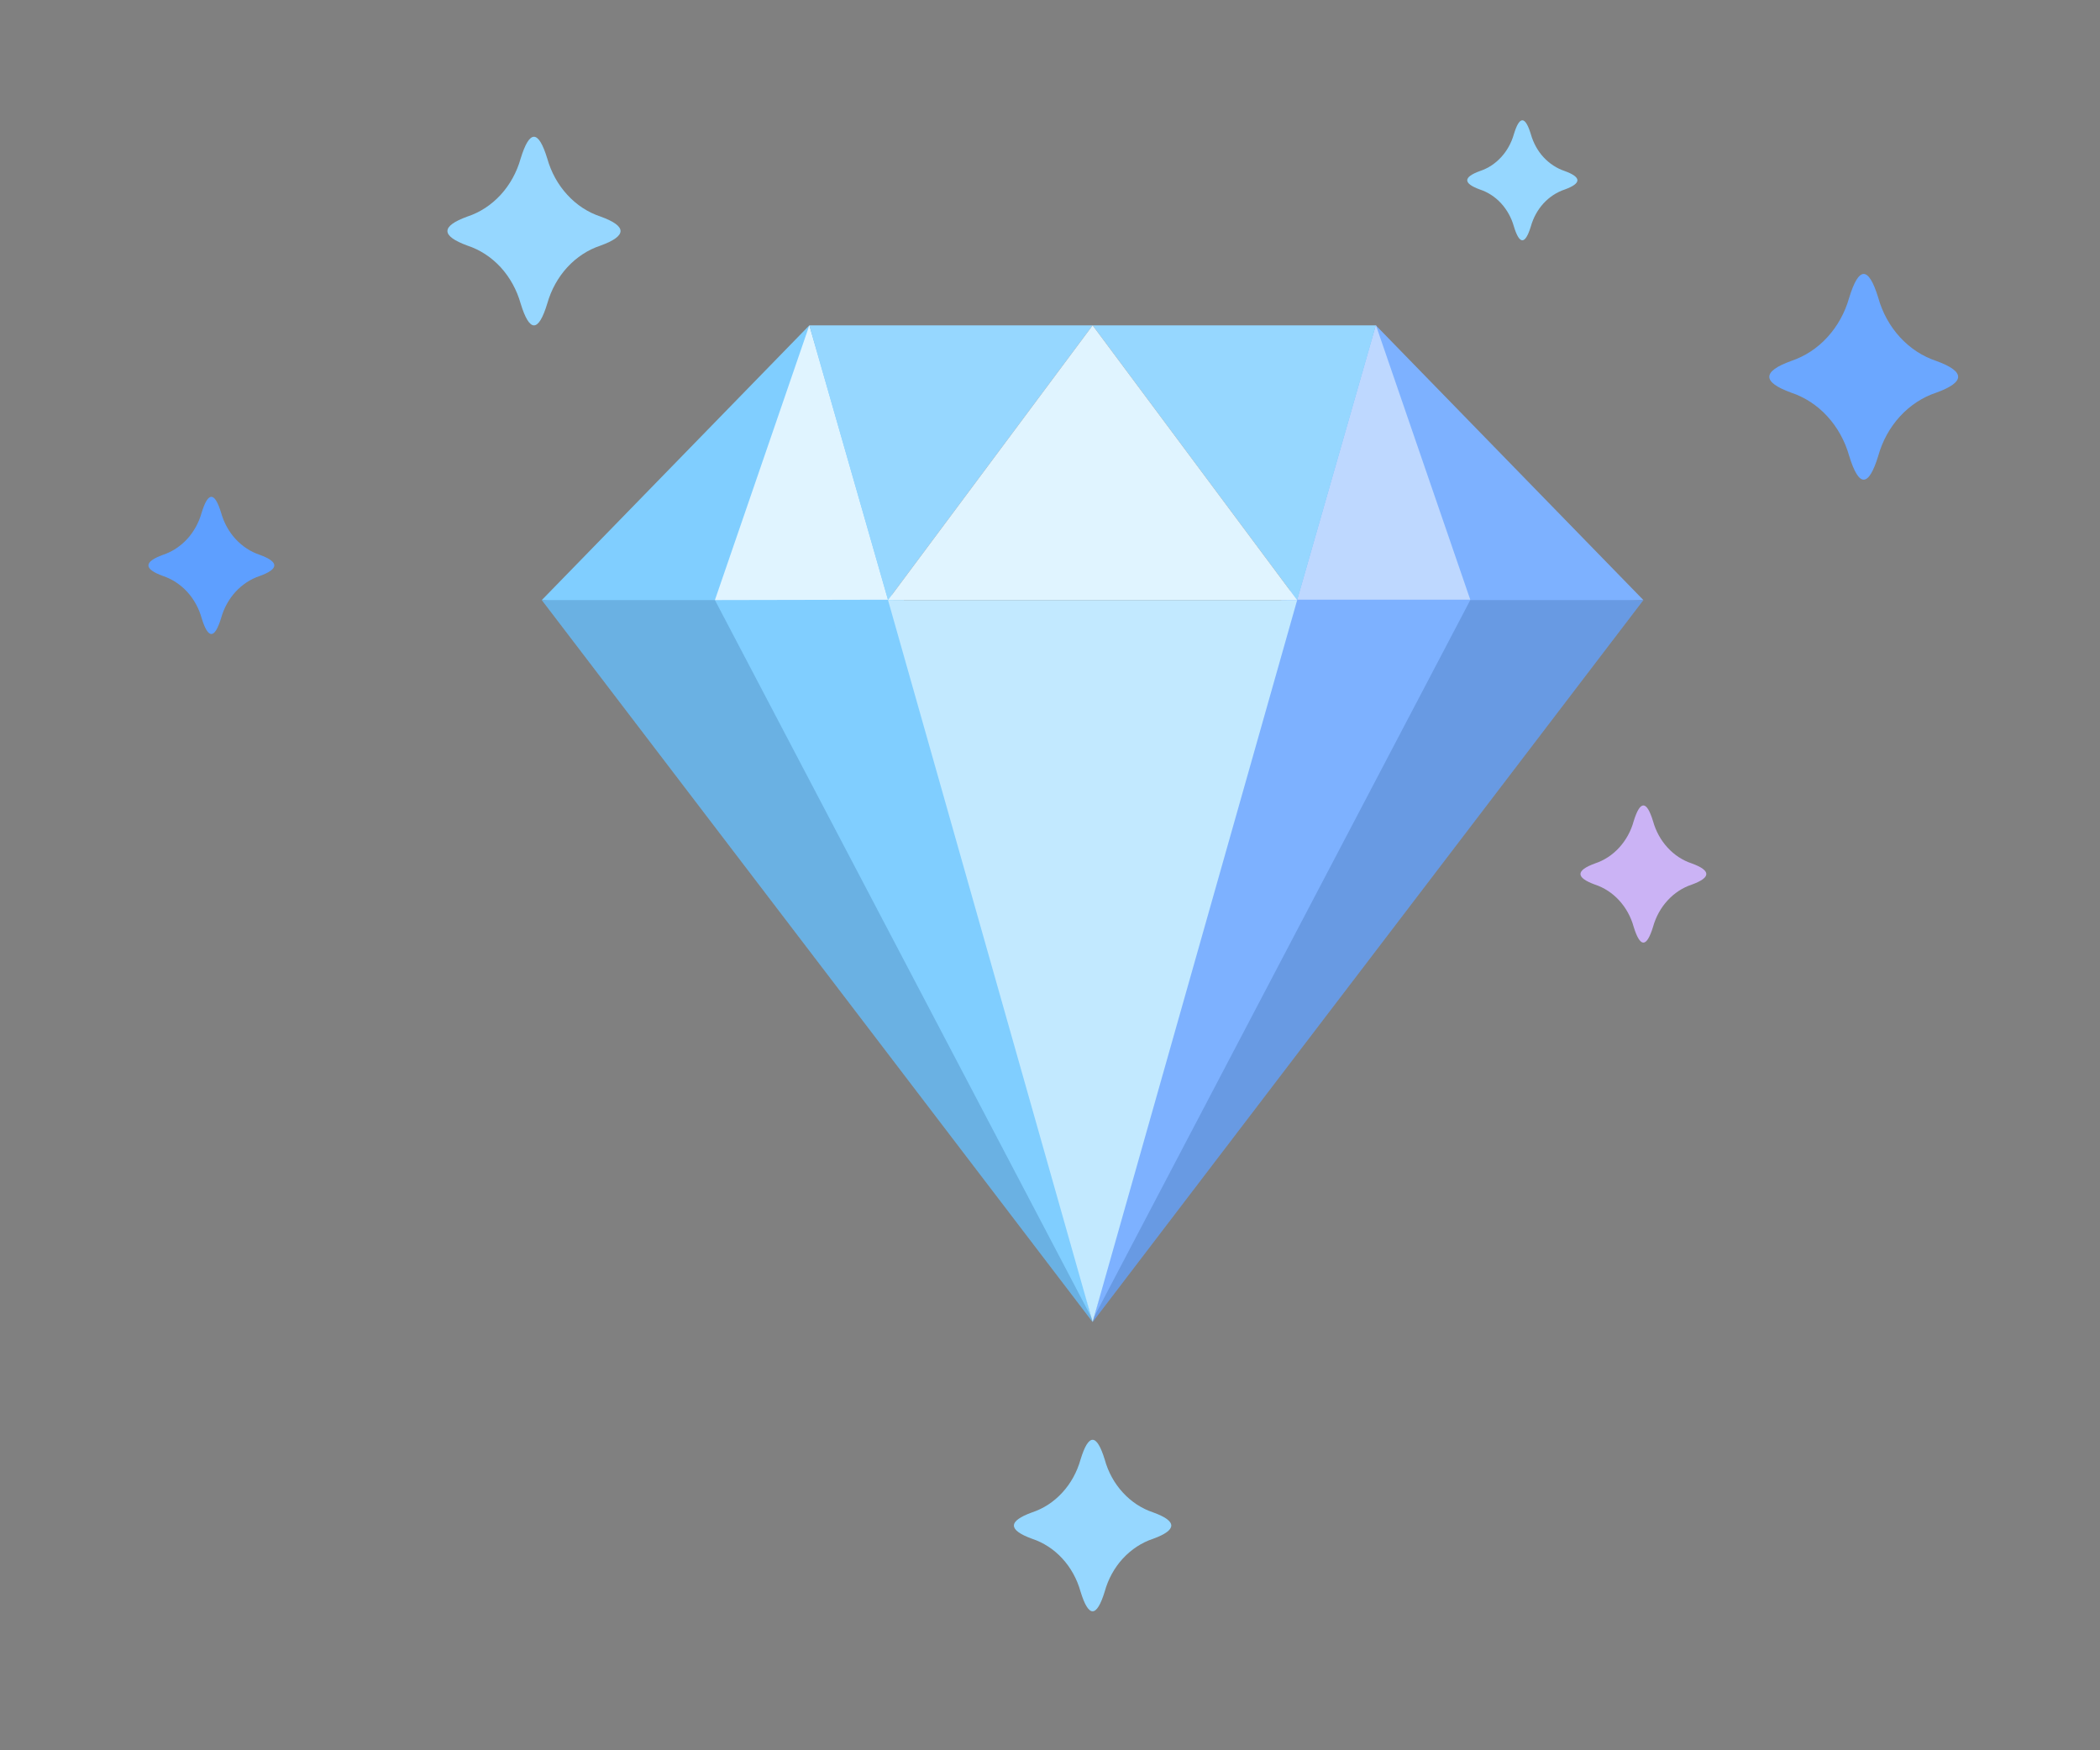 <svg width="30" height="25" viewBox="0 0 30 25" fill="none" xmlns="http://www.w3.org/2000/svg">
<rect x="0" y="0" width="30" height="25" fill="#808080" stroke="none"/>
<path d="M12.911 8.571L15.609 18.883L7.74 8.571H12.911Z" fill="#80CEFF"/>
<path d="M11.562 4.647L12.911 9.056L7.74 8.571L11.562 4.647Z" fill="#80CEFF"/>
<path d="M11.562 4.647L12.686 8.566L10.213 8.571L11.562 4.647Z" fill="#E0F4FF"/>
<path d="M23.477 8.571L18.306 8.811L19.655 4.647L23.477 8.571Z" fill="#7DB1FF"/>
<path d="M19.655 4.642L21.004 8.566H18.531L19.655 4.642Z" fill="#BED8FF"/>
<path d="M23.477 8.571L15.609 18.883L18.306 8.571H23.477Z" fill="#7DB1FF"/>
<path opacity="0.2" fill-rule="evenodd" clip-rule="evenodd" d="M15.609 18.851L10.213 8.571H7.74L15.609 18.883L23.477 8.571H21.004L15.609 18.851Z" fill="#173F75"/>
<path d="M15.609 4.647L12.686 8.571L11.562 4.647H15.609Z" fill="#96D7FF"/>
<path d="M19.655 4.647L18.531 8.571L15.609 4.647H19.655Z" fill="#96D7FF"/>
<path d="M15.609 4.647L18.531 8.571H12.686L15.609 4.647Z" fill="#E0F4FF"/>
<path d="M18.531 8.571L15.609 18.883L12.686 8.571H18.531Z" fill="#C2E9FF"/>
<path d="M26.832 4.252C26.891 4.465 26.998 4.659 27.143 4.817C27.288 4.975 27.466 5.091 27.662 5.156C28.077 5.307 28.077 5.457 27.662 5.608C27.466 5.673 27.288 5.789 27.143 5.947C26.998 6.105 26.891 6.299 26.832 6.512C26.693 6.964 26.555 6.964 26.417 6.512C26.357 6.299 26.25 6.105 26.105 5.947C25.961 5.789 25.782 5.673 25.587 5.608C25.172 5.457 25.172 5.307 25.587 5.156C25.782 5.091 25.961 4.975 26.105 4.817C26.25 4.659 26.357 4.465 26.417 4.252C26.555 3.8 26.693 3.8 26.832 4.252Z" fill="#6BA7FF"/>
<path d="M7.818 2.264C7.873 2.46 7.971 2.638 8.104 2.782C8.236 2.927 8.4 3.034 8.579 3.093C8.96 3.231 8.96 3.369 8.579 3.508C8.4 3.567 8.236 3.674 8.104 3.818C7.971 3.963 7.873 4.141 7.818 4.336C7.692 4.751 7.565 4.751 7.438 4.336C7.383 4.141 7.285 3.963 7.153 3.818C7.02 3.674 6.857 3.567 6.677 3.508C6.297 3.369 6.297 3.231 6.677 3.093C6.857 3.034 7.02 2.927 7.153 2.782C7.285 2.638 7.383 2.46 7.438 2.264C7.565 1.85 7.691 1.85 7.818 2.264Z" fill="#96D7FF"/>
<path d="M15.782 20.848C15.831 21.026 15.92 21.188 16.041 21.319C16.162 21.451 16.31 21.548 16.473 21.602C16.819 21.727 16.819 21.853 16.473 21.979C16.31 22.033 16.162 22.13 16.041 22.261C15.92 22.392 15.831 22.554 15.782 22.732C15.666 23.109 15.551 23.109 15.436 22.732C15.386 22.554 15.297 22.392 15.176 22.261C15.056 22.13 14.907 22.033 14.744 21.979C14.398 21.853 14.398 21.727 14.744 21.602C14.907 21.548 15.056 21.451 15.176 21.319C15.297 21.188 15.386 21.026 15.436 20.848C15.551 20.471 15.666 20.471 15.782 20.848Z" fill="#96D7FF"/>
<path d="M23.615 11.73C23.655 11.873 23.726 12.002 23.823 12.107C23.919 12.212 24.038 12.29 24.169 12.333C24.445 12.434 24.445 12.534 24.169 12.635C24.038 12.678 23.919 12.756 23.823 12.861C23.726 12.966 23.655 13.095 23.615 13.238C23.523 13.539 23.431 13.539 23.338 13.238C23.299 13.095 23.227 12.966 23.131 12.861C23.035 12.756 22.916 12.678 22.785 12.635C22.509 12.534 22.509 12.434 22.785 12.333C22.916 12.29 23.035 12.212 23.131 12.107C23.227 12.002 23.299 11.873 23.338 11.73C23.431 11.429 23.523 11.429 23.615 11.73Z" fill="#CBB3F5"/>
<path d="M21.869 1.916C21.904 2.04 21.966 2.154 22.05 2.245C22.135 2.337 22.239 2.405 22.353 2.443C22.595 2.531 22.595 2.619 22.353 2.707C22.239 2.745 22.135 2.813 22.05 2.905C21.966 2.997 21.904 3.11 21.869 3.235C21.788 3.498 21.707 3.498 21.627 3.235C21.592 3.11 21.529 2.997 21.445 2.905C21.361 2.813 21.257 2.745 21.142 2.707C20.9 2.619 20.9 2.531 21.142 2.443C21.257 2.405 21.361 2.337 21.445 2.245C21.529 2.154 21.592 2.04 21.627 1.916C21.707 1.652 21.788 1.652 21.869 1.916Z" fill="#96D7FF"/>
<path d="M3.158 7.322C3.198 7.465 3.269 7.594 3.365 7.699C3.462 7.804 3.581 7.882 3.711 7.925C3.988 8.026 3.988 8.126 3.711 8.227C3.581 8.27 3.462 8.348 3.365 8.453C3.269 8.558 3.198 8.687 3.158 8.83C3.066 9.131 2.973 9.131 2.881 8.83C2.841 8.687 2.77 8.558 2.674 8.453C2.577 8.348 2.458 8.27 2.328 8.227C2.051 8.126 2.051 8.026 2.328 7.925C2.458 7.882 2.577 7.804 2.674 7.699C2.77 7.594 2.841 7.465 2.881 7.322C2.973 7.021 3.066 7.021 3.158 7.322Z" fill="#5E9FFF"/>
</svg>

